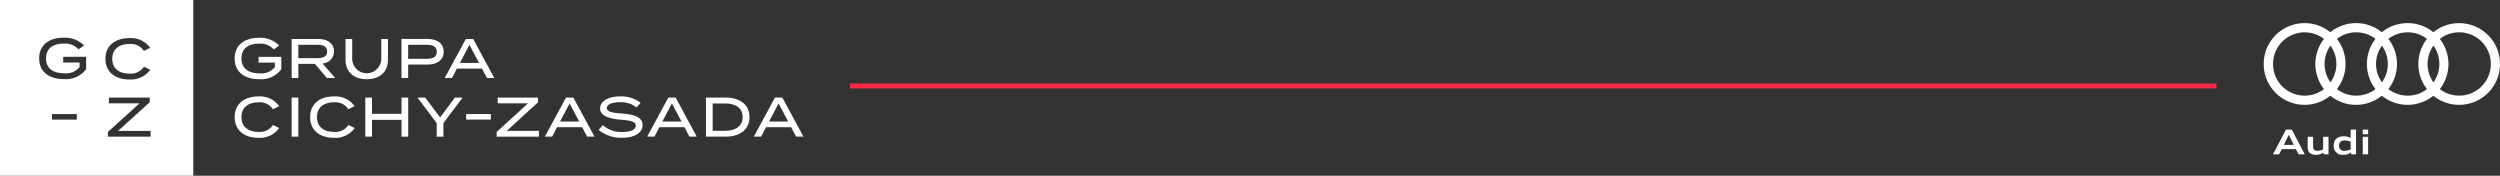 <svg xmlns="http://www.w3.org/2000/svg" width="506.333" height="35.588"><rect width="100%" height="100%" fill="#333333" stroke="none"/><defs><clipPath id="a"><path fill="#fff" d="M0 0h47.86v26.676H0z" data-name="Rectangle 5"/></clipPath><clipPath id="b"><path fill="#fff" d="M0 0h162.721v35.588H0z" data-name="Rectangle 4"/></clipPath></defs><g data-name="Group 104"><g data-name="Group 76"><g data-name="Group 5"><path fill="#fff" d="m463.566 27.317 1.013 2.028h-2.027Zm-.581-1.073-2.625 5.009h1.238l.537-1.043h2.862l.537 1.043h1.253l-2.624-5.009Z" data-name="Path 17"/><g data-name="Group 4"><g fill="#fff" clip-path="url(#a)" data-name="Group 3" transform="translate(458.473 4.683)"><path d="M12.101 26.214a2.7 2.7 0 0 1-1.446.462c-.925 0-1.744-.3-1.744-1.566v-2.087h1.088v1.954c0 .6.269.88.925.88a2.24 2.24 0 0 0 1.118-.3v-2.535h1.088v3.55h-.954Z" data-name="Path 18"/><path d="M14.174 24.797c0-1.163.73-1.878 2.072-1.878a2.7 2.7 0 0 1 1.372.341v-1.7h1.088v5.008h-.954l-.074-.388a2.33 2.33 0 0 1-1.491.492 1.78 1.78 0 0 1-2.013-1.879m3.444.761V24.05a2.4 2.4 0 0 0-1.222-.285c-.73 0-1.133.372-1.133 1.043a.99.99 0 0 0 .9 1.066 1 1 0 0 0 .23-.008 2.75 2.75 0 0 0 1.222-.312" data-name="Path 19"/><path d="M20.062 21.561h1.089v.94h-1.089Zm0 1.461h1.089v3.55h-1.089Z" data-name="Path 20"/><path d="M39.582 0a8.3 8.3 0 0 0-5.219 1.848A8.2 8.2 0 0 0 29.144 0a8.3 8.3 0 0 0-5.219 1.848A8.18 8.18 0 0 0 18.707 0a8.3 8.3 0 0 0-5.22 1.848A8.18 8.18 0 0 0 8.271 0a8.275 8.275 0 1 0 5.219 14.7 8.2 8.2 0 0 0 5.22 1.85 8.3 8.3 0 0 0 5.218-1.85 8.29 8.29 0 0 0 10.438 0 8.2 8.2 0 0 0 5.219 1.85A8.275 8.275 0 0 0 39.584 0m-5.2 11.988a6.375 6.375 0 0 1 0-7.426 6.375 6.375 0 0 1 0 7.426m-10.437 0a6.37 6.37 0 0 1 0-7.426 6.375 6.375 0 0 1 0 7.426m-10.422 0a6.37 6.37 0 0 1 0-7.426 6.38 6.38 0 0 1 1.2 3.713 6.5 6.5 0 0 1-1.2 3.712M1.889 8.276a6.413 6.413 0 0 1 10.319-5.085 8.28 8.28 0 0 0 0 10.169A6.34 6.34 0 0 1 8.3 14.688a6.41 6.41 0 0 1-6.412-6.411m12.943 5.083a8.28 8.28 0 0 0 0-10.169 6.34 6.34 0 0 1 3.907-1.327 6.4 6.4 0 0 1 3.908 1.327 8.28 8.28 0 0 0 0 10.169 6.34 6.34 0 0 1-3.908 1.328 6.43 6.43 0 0 1-3.907-1.328m10.423 0a8.28 8.28 0 0 0 0-10.169 6.34 6.34 0 0 1 3.906-1.327 6.4 6.4 0 0 1 3.908 1.327 8.28 8.28 0 0 0 0 10.169 6.34 6.34 0 0 1-3.908 1.328 6.46 6.46 0 0 1-3.906-1.328m14.33 1.328a6.4 6.4 0 0 1-3.907-1.328 8.28 8.28 0 0 0 0-10.169 6.34 6.34 0 0 1 3.907-1.327 6.412 6.412 0 0 1 .12 12.823h-.12" data-name="Path 21"/></g></g></g></g><g data-name="Group 2"><g fill="#fff" clip-path="url(#b)" data-name="Group 1"><path d="M52.363 12.684h3.3v.9a3.45 3.45 0 0 1-3.1 1.266c-2.271 0-3.661-1.017-3.661-3.006s1.367-3.006 3.594-3.006a3.65 3.65 0 0 1 2.949 1.175l1.108-.791a5.4 5.4 0 0 0-4.069-1.567c-3.1 0-4.961 1.582-4.961 4.193s1.868 4.188 4.987 4.188a5.07 5.07 0 0 0 4.463-2.011V11.52h-4.61Z" data-name="Path 1"/><path d="M66.216 15.803h1.672l-2.564-2.938a2.483 2.483 0 0 0 2.327-2.452c0-1.639-1.356-2.52-3.2-2.52h-5.379v7.91h1.357v-2.87h3.333Zm-5.8-4.034v-2.69h3.944c1.13 0 1.9.362 1.9 1.344s-.769 1.345-1.9 1.345Z" data-name="Path 2"/><path d="M74.271 16.04c2.8 0 4.305-1.628 4.305-3.966V7.893h-1.357v4.09a2.945 2.945 0 0 1-5.887 0v-4.09h-1.355v4.181c0 2.339 1.5 3.966 4.294 3.966" data-name="Path 3"/><path d="M82.668 13.067h3.99c1.92 0 3.2-.926 3.2-2.588s-1.277-2.588-3.2-2.588h-5.346v7.912h1.356Zm0-3.988h3.876c1.164 0 1.921.4 1.921 1.412s-.758 1.412-1.921 1.412h-3.876Z" data-name="Path 4"/><path d="m94.349 7.893-4.283 7.91h1.471l1.006-1.91h5.074l1.017 1.91h1.48l-4.277-7.91Zm-1.2 4.848 1.933-3.661 1.932 3.661Z" data-name="Path 5"/><path d="M52.384 26.713c-2.09 0-3.48-1.017-3.48-2.995s1.39-2.994 3.48-2.994a3.12 3.12 0 0 1 2.882 1.4l1.267-.633a4.77 4.77 0 0 0-4.125-1.966c-3.017 0-4.882 1.593-4.882 4.192s1.865 4.193 4.826 4.193a4.8 4.8 0 0 0 4.193-1.978l-1.254-.622a3.14 3.14 0 0 1-2.9 1.4" data-name="Path 6"/><path d="M59.062 19.763h1.357v7.91h-1.357z" data-name="Rectangle 2"/><path d="M67.676 26.713c-2.09 0-3.48-1.017-3.48-2.995s1.39-2.994 3.48-2.994a3.12 3.12 0 0 1 2.882 1.4l1.262-.633a4.77 4.77 0 0 0-4.125-1.966c-3.017 0-4.882 1.593-4.882 4.192s1.863 4.194 4.826 4.194a4.8 4.8 0 0 0 4.193-1.978l-1.256-.622a3.14 3.14 0 0 1-2.9 1.4" data-name="Path 7"/><path d="M81.321 23.052h-5.978v-3.289h-1.357v7.91h1.357v-3.4h5.978v3.4h1.356v-7.91h-1.356Z" data-name="Path 8"/><path d="m89.137 23.778-3.017-4.011h-1.572l3.9 5.175v2.736h1.356v-2.74l3.888-5.175h-1.56Z" data-name="Path 9"/><path d="M94.412 23.096h5.006v1.119h-5.006z" data-name="Rectangle 3"/><path d="M108.966 20.712v-.949h-8.168v1.164h6.135l-6.339 5.8v.949h8.554v-1.167h-6.52Z" data-name="Path 10"/><path d="m114.636 19.763-4.283 7.91h1.469l1.006-1.91h5.074l1.017 1.91h1.48l-4.272-7.91Zm-1.2 4.848 1.932-3.661 1.932 3.661Z" data-name="Path 11"/><path d="M125.957 22.991c-1.729-.136-3.051-.283-3.051-1.119 0-.882 1.492-1.187 2.746-1.175a4.87 4.87 0 0 1 3.243 1.062l.859-.927a6.4 6.4 0 0 0-4.125-1.311c-2.271 0-4.091.87-4.091 2.441 0 1.616 2.057 2.1 4.237 2.283 1.989.17 2.984.384 2.984 1.2s-.972 1.287-2.735 1.287a5.58 5.58 0 0 1-3.933-1.389l-.847.96a7.1 7.1 0 0 0 4.723 1.6c2.689 0 4.17-1.073 4.17-2.576 0-1.65-1.718-2.147-4.181-2.339" data-name="Path 12"/><path d="m135.356 19.763-4.283 7.91h1.469l1.006-1.91h5.074l1.017 1.91h1.48l-4.271-7.91Zm-1.2 4.848 1.933-3.661 1.932 3.661Z" data-name="Path 13"/><path d="M146.993 19.763h-4.012v7.91h4.012c2.938 0 4.814-1.514 4.814-3.955s-1.876-3.955-4.814-3.955m-.1 6.724h-2.555V20.95h2.55c2.079 0 3.526.937 3.526 2.768s-1.447 2.768-3.526 2.768" data-name="Path 14"/><path d="m156.957 19.763-4.283 7.91h1.469l1.006-1.91h5.074l1.017 1.91h1.481l-4.272-7.91Zm-1.2 4.848 1.932-3.661 1.932 3.661Z" data-name="Path 15"/><path d="M0 35.588h39.146V0H0ZM15.56 24.22h-5.037V23.1h5.037Zm14.94 3.458h-8.65v-.949l6.409-5.8h-6.2v-1.162h8.26v.949l-6.409 5.8h6.59ZM26.264 7.712a4.81 4.81 0 0 1 4.151 1.967l-1.274.633a3.14 3.14 0 0 0-2.9-1.4c-2.1 0-3.5 1.016-3.5 2.995s1.4 3 3.5 3a3.17 3.17 0 0 0 2.921-1.4l1.262.622a4.83 4.83 0 0 1-4.216 1.971c-2.979 0-4.856-1.594-4.856-4.193s1.876-4.193 4.912-4.193m-13.337-.079a5.45 5.45 0 0 1 4.093 1.571L15.905 10a3.68 3.68 0 0 0-2.967-1.175c-2.24 0-3.615 1.017-3.615 3.006s1.4 3.007 3.684 3.007a3.48 3.48 0 0 0 3.115-1.266v-.9H12.8V11.5h4.639v2.51a5.11 5.11 0 0 1-4.491 2.011c-3.138 0-5.014-1.582-5.014-4.193s1.876-4.193 4.991-4.193" data-name="Path 16"/></g></g><path fill="none" stroke="#ff2945" d="M448.901 17.418H172.159" data-name="Line 1"/></g></svg>